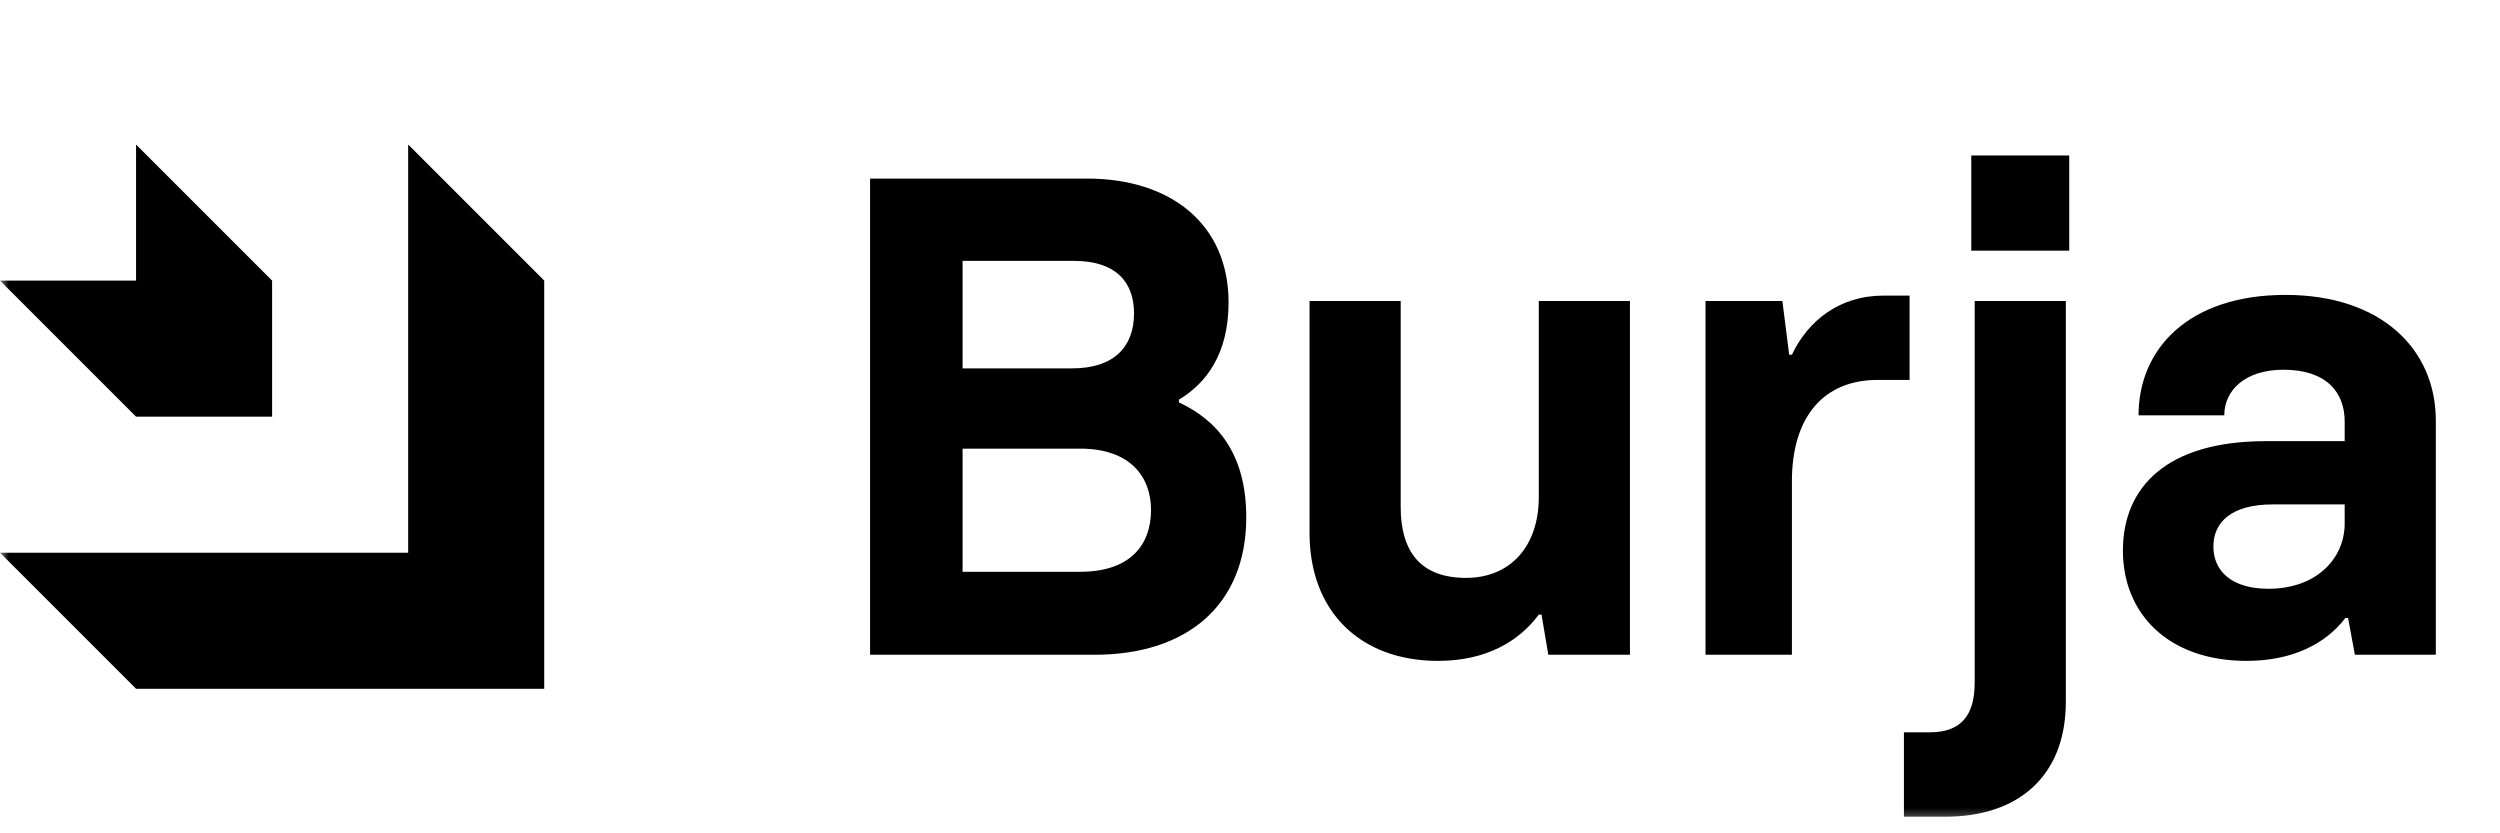 <svg width="147" height="49" viewBox="0 0 147 49" fill="none" xmlns="http://www.w3.org/2000/svg">
<mask id="mask0_2003_56" style="mask-type:alpha" maskUnits="userSpaceOnUse" x="0" y="0" width="147" height="49">
<rect y="0.5" width="146.5" height="48" fill="#D9D9D9"/>
</mask>
<g mask="url(#mask0_2003_56)">
<path d="M51.16 38.5V10.5H63.92C68.84 10.5 72.24 13.18 72.24 17.78C72.24 20.82 70.92 22.54 69.32 23.5V23.66C71.56 24.7 73.28 26.66 73.28 30.42C73.28 35.54 69.84 38.5 64.36 38.5H51.16ZM56.6 21.66H63.04C65.48 21.66 66.68 20.42 66.68 18.42C66.68 16.58 65.6 15.34 63.16 15.34H56.6V21.66ZM56.6 33.62H63.52C66.4 33.62 67.68 32.1 67.68 29.98C67.68 28.06 66.48 26.38 63.52 26.38H56.6V33.62ZM84.561 38.86C79.961 38.86 77.001 35.94 77.001 31.34V17.7H82.361V29.82C82.361 32.42 83.521 33.98 86.201 33.98C88.761 33.98 90.481 32.18 90.481 29.22V17.7H95.841V38.5H91.041L90.641 36.14H90.481C89.321 37.7 87.401 38.86 84.561 38.86ZM100.284 38.5V17.7H104.804L105.204 20.86H105.364C106.284 18.9 108.124 17.38 110.764 17.38H112.284V22.34H110.404C107.204 22.34 105.364 24.54 105.364 28.3V38.5H100.284ZM115.911 14.74V9.14H121.671V14.74H115.911ZM111.951 48.02V43.06H113.471C115.351 43.06 116.111 42.02 116.111 40.14V17.7H121.471V41.26C121.471 45.74 118.551 48.02 114.431 48.02H111.951ZM132.107 38.86C127.467 38.86 124.827 36.06 124.827 32.38C124.827 28.62 127.427 25.94 133.227 25.94H137.867V24.78C137.867 23.1 136.827 21.74 134.267 21.74C132.027 21.74 130.787 22.94 130.787 24.42H125.747C125.747 20.5 128.707 17.34 134.387 17.34C139.987 17.34 143.227 20.5 143.227 24.74V38.5H138.467L138.067 36.34H137.907C136.747 37.86 134.787 38.86 132.107 38.86ZM133.387 34.62C136.187 34.62 137.867 32.86 137.867 30.78V29.66H133.627C131.267 29.66 130.147 30.66 130.147 32.14C130.147 33.58 131.227 34.62 133.387 34.62Z" fill="#000"/>
<path d="M16 16.5L16 24.5L8 24.5L1.56948e-07 16.5L8 16.5L8 8.5L16 16.5Z" fill="#000"/>
<path fill-rule="evenodd" clip-rule="evenodd" d="M32 32.5L32 16.5L24 8.5L24 32.5L8.58275e-07 32.5L8 40.5L24 40.5L32 40.5L32 32.5Z" fill="#000"/>
</g>
</svg>
